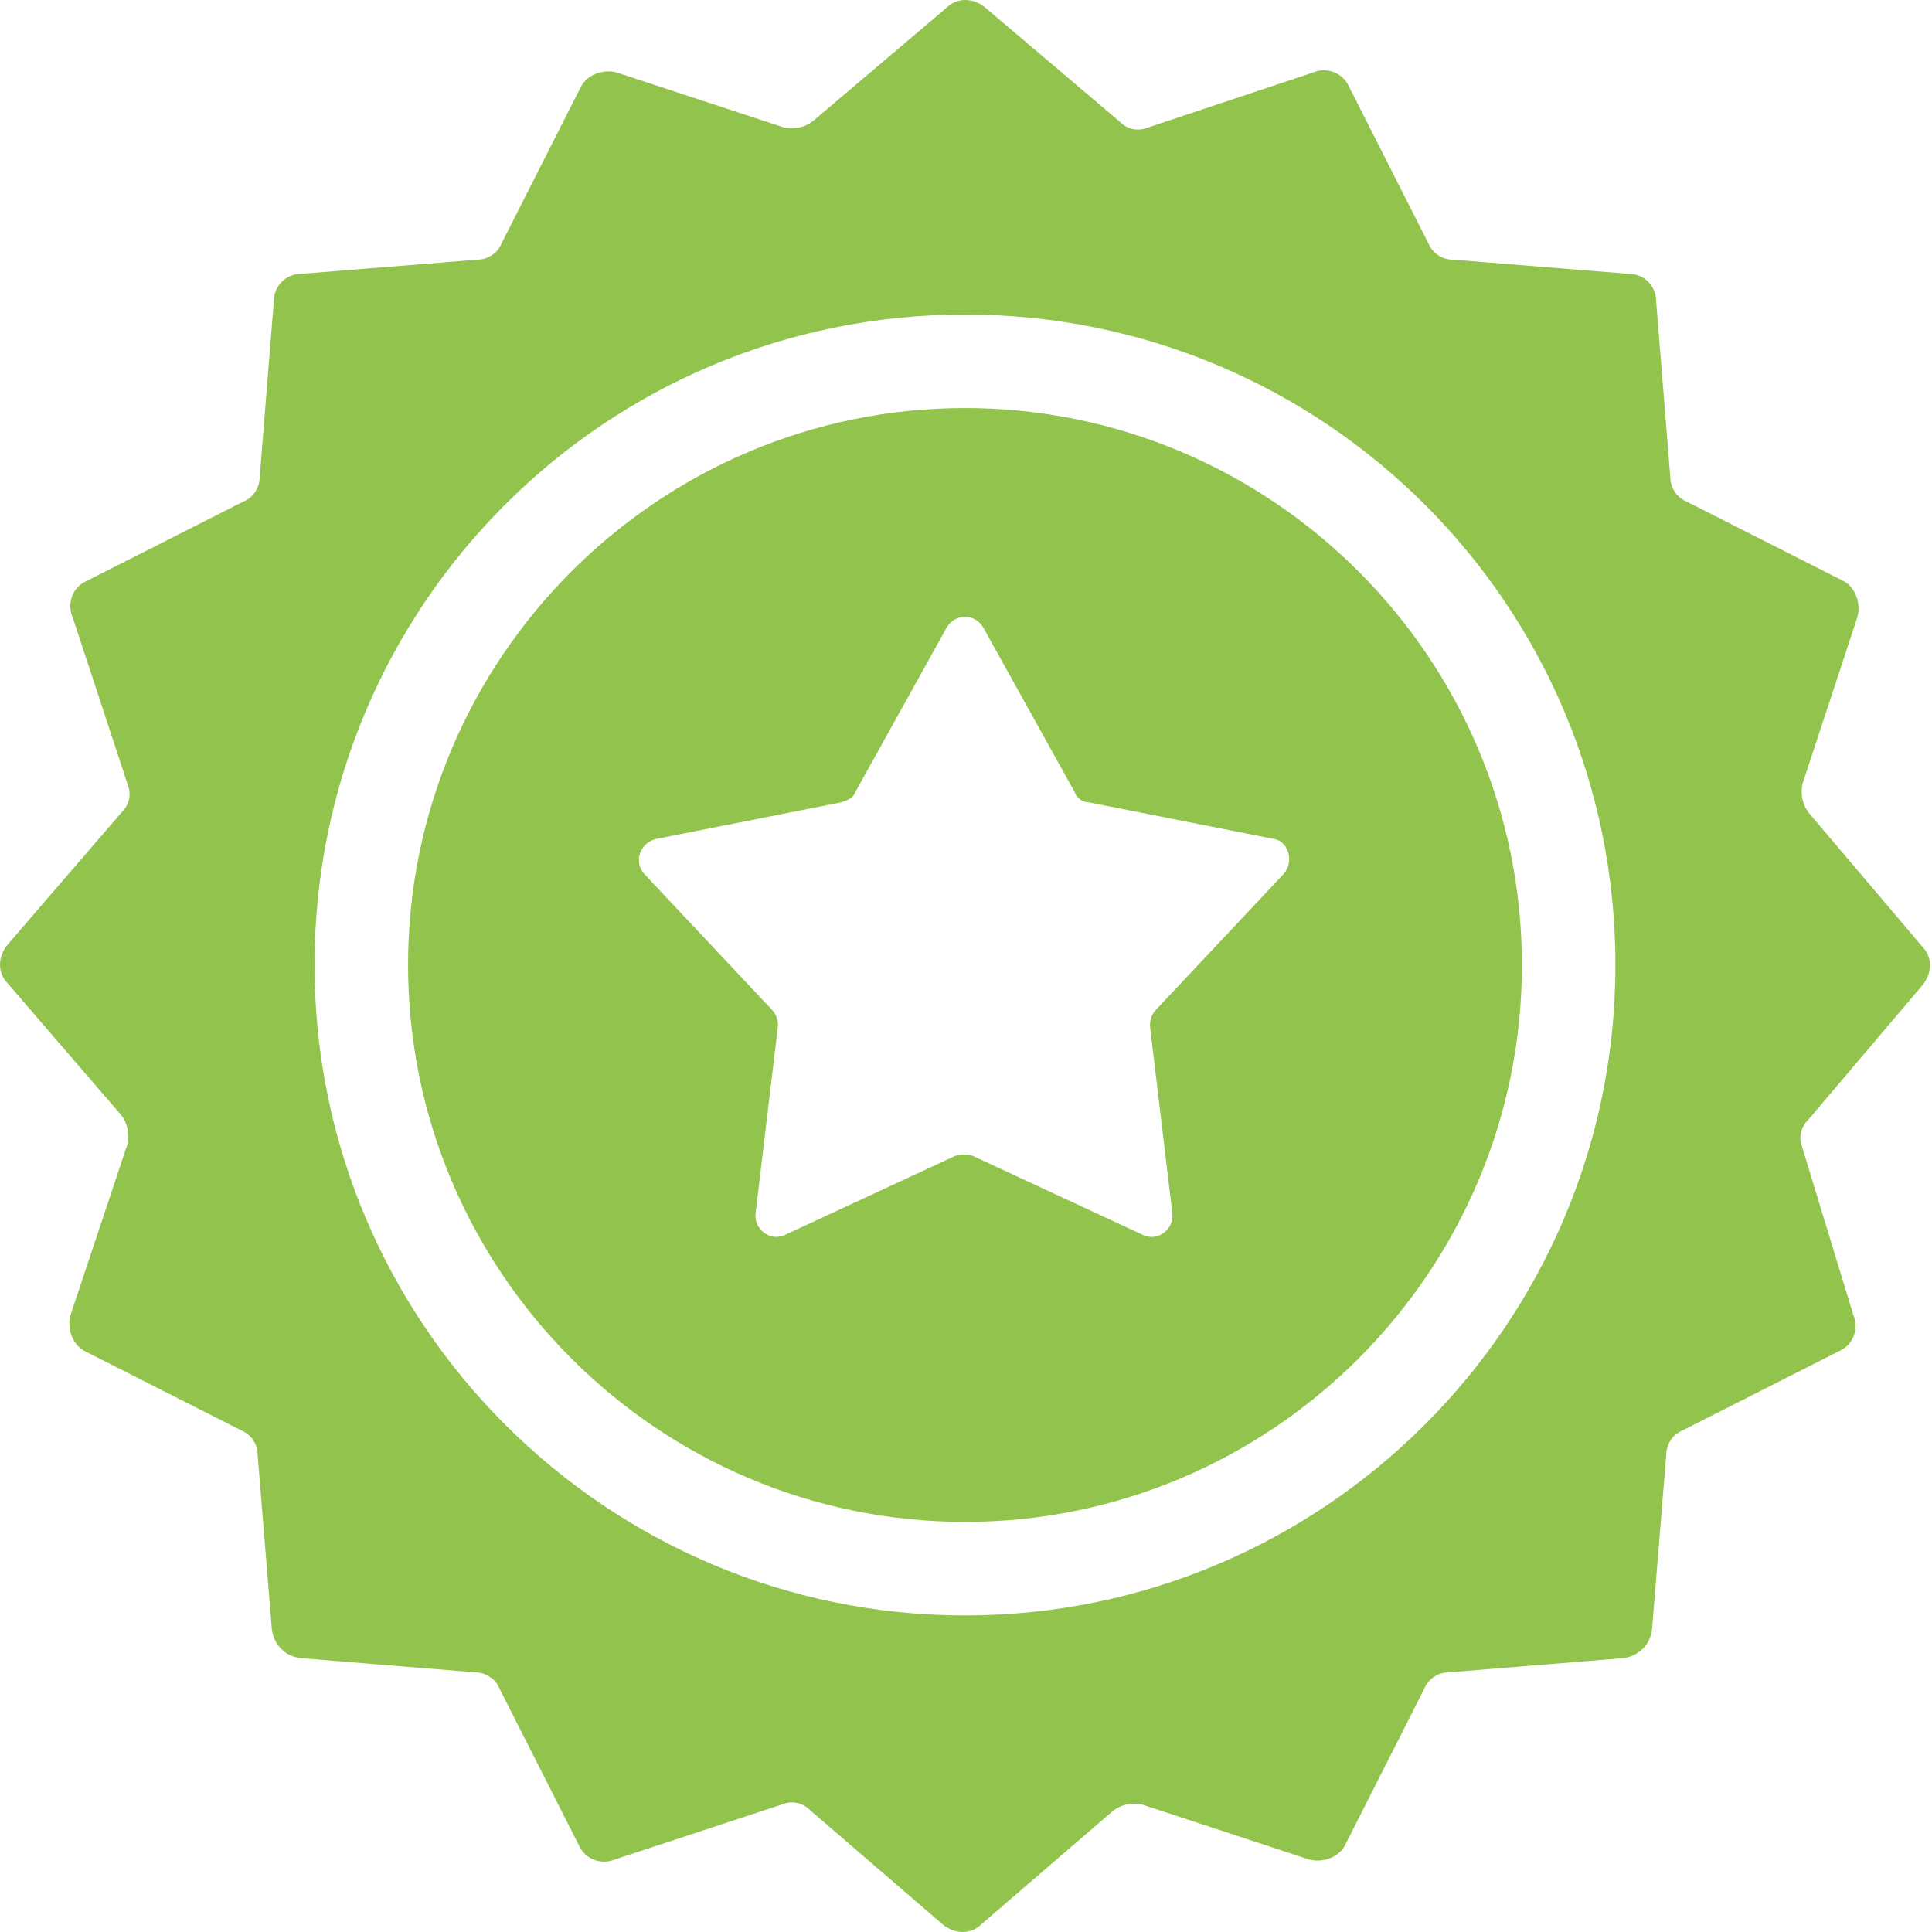 <?xml version="1.0" encoding="UTF-8"?>
<svg xmlns="http://www.w3.org/2000/svg" viewBox="0 0 57 57">
  <g fill="#92C44D">
    <path d="M28.47,12.039 C19.415,12.039 12.039,19.415 12.039,28.47 C12.039,37.525 19.415,44.901 28.47,44.901 C37.525,44.901 44.901,37.525 44.901,28.47 C44.901,19.415 37.525,12.039 28.47,12.039 Z M37.885,25.771 L34.107,29.789 C33.987,29.909 33.927,30.089 33.927,30.269 L34.587,35.786 C34.647,36.266 34.167,36.626 33.747,36.446 L28.71,34.107 C28.53,34.047 28.35,34.047 28.17,34.107 L23.133,36.446 C22.713,36.626 22.233,36.266 22.293,35.786 L22.953,30.269 C22.953,30.089 22.893,29.909 22.773,29.789 L18.995,25.771 C18.695,25.412 18.875,24.872 19.355,24.752 L24.812,23.673 C24.992,23.613 25.172,23.553 25.232,23.373 L27.93,18.515 C28.17,18.095 28.77,18.095 29.01,18.515 L31.708,23.373 C31.768,23.553 31.948,23.673 32.128,23.673 L37.585,24.752 C38.005,24.812 38.185,25.412 37.885,25.771 Z"></path>
    <path d="M56.715,29.07 C57.015,28.71 57.015,28.23 56.715,27.93 L53.357,23.972 C53.177,23.733 53.117,23.433 53.177,23.133 L54.796,18.215 C54.916,17.796 54.736,17.316 54.376,17.136 L49.759,14.797 C49.459,14.677 49.279,14.377 49.279,14.078 L48.859,8.86 C48.859,8.441 48.499,8.081 48.08,8.081 L42.862,7.661 C42.563,7.661 42.263,7.481 42.143,7.181 L39.804,2.564 C39.624,2.144 39.144,1.964 38.725,2.144 L33.867,3.763 C33.567,3.883 33.267,3.823 33.028,3.583 L29.07,0.225 C28.71,-0.075 28.23,-0.075 27.93,0.225 L23.972,3.583 C23.733,3.763 23.433,3.823 23.133,3.763 L18.215,2.144 C17.796,2.024 17.316,2.204 17.136,2.564 L14.797,7.181 C14.677,7.481 14.377,7.661 14.078,7.661 L8.86,8.081 C8.441,8.081 8.081,8.441 8.081,8.86 L7.661,14.078 C7.661,14.377 7.481,14.677 7.181,14.797 L2.564,17.136 C2.144,17.316 1.964,17.796 2.144,18.215 L3.763,23.133 C3.883,23.433 3.823,23.733 3.583,23.972 L0.225,27.87 C-0.075,28.23 -0.075,28.71 0.225,29.01 L3.583,32.908 C3.763,33.148 3.823,33.447 3.763,33.747 L2.084,38.785 C1.964,39.204 2.144,39.684 2.504,39.864 L7.121,42.203 C7.421,42.323 7.601,42.623 7.601,42.922 L8.021,48.08 C8.081,48.499 8.381,48.859 8.86,48.919 L14.018,49.339 C14.317,49.339 14.617,49.519 14.737,49.819 L17.076,54.436 C17.256,54.856 17.736,55.036 18.155,54.856 L23.073,53.237 C23.373,53.117 23.673,53.177 23.912,53.417 L27.81,56.775 C28.17,57.075 28.65,57.075 28.95,56.775 L32.848,53.417 C33.088,53.237 33.387,53.177 33.687,53.237 L38.605,54.856 C39.024,54.976 39.504,54.796 39.684,54.436 L42.023,49.819 C42.143,49.519 42.443,49.339 42.743,49.339 L47.9,48.919 C48.32,48.859 48.679,48.559 48.739,48.08 L49.159,42.922 C49.159,42.623 49.339,42.323 49.639,42.203 L54.256,39.864 C54.676,39.684 54.856,39.204 54.676,38.785 L53.177,33.867 C53.057,33.567 53.117,33.267 53.357,33.028 L56.715,29.07 Z M28.47,47.66 C17.916,47.66 9.28,39.084 9.28,28.47 C9.28,17.856 17.856,9.28 28.47,9.28 C39.084,9.28 47.66,17.856 47.66,28.47 C47.66,39.084 39.024,47.66 28.47,47.66 Z"></path>
  </g>
</svg>
